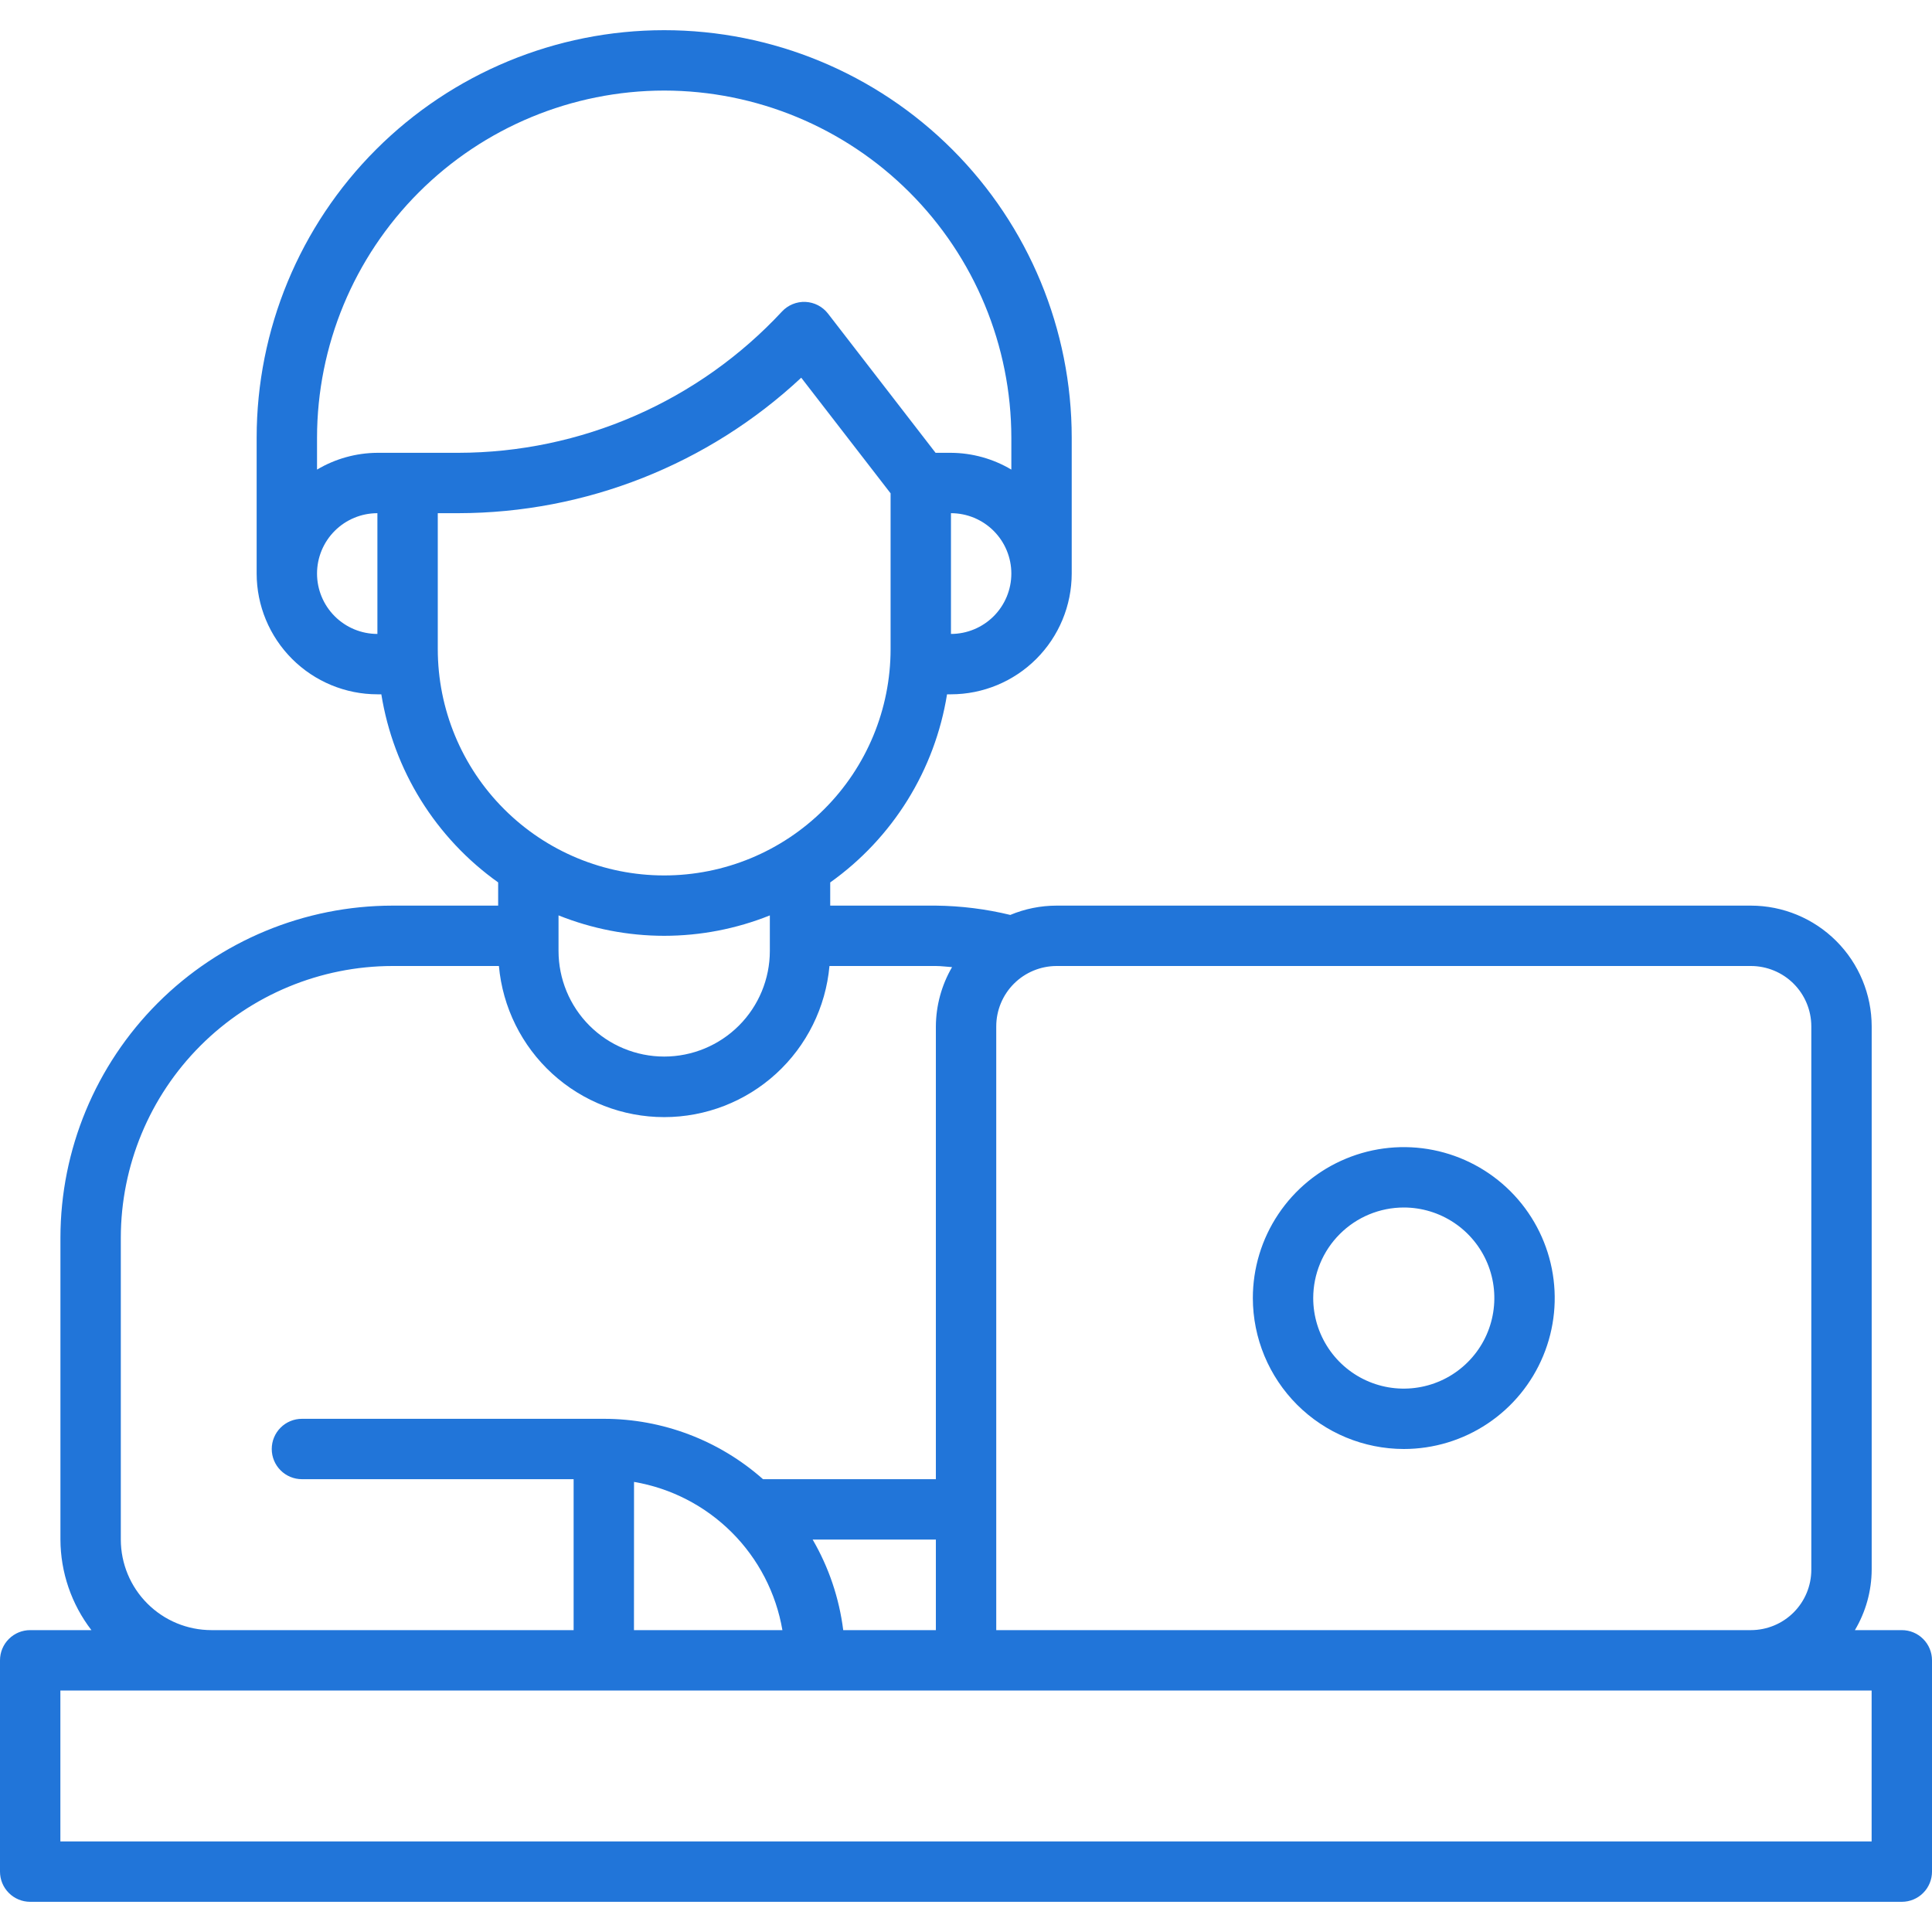 <svg width="64" height="64" viewBox="0 0 64 64" fill="none" xmlns="http://www.w3.org/2000/svg">
<g clip-path="url(#clip0_4159_2153)">
<path d="M63 54H61.446C61.806 53.395 61.998 52.704 62.002 52V34C62.001 32.94 61.579 31.923 60.829 31.173C60.079 30.423 59.062 30.001 58.002 30H35.002C34.475 30 33.953 30.105 33.467 30.308C32.66 30.112 31.833 30.009 31.002 30H27.502V29.232C28.528 28.502 29.398 27.575 30.063 26.505C30.727 25.435 31.172 24.244 31.372 23H31.502C32.562 22.999 33.579 22.577 34.329 21.827C35.079 21.077 35.501 20.061 35.502 19V14.5C35.502 10.92 34.08 7.486 31.548 4.954C29.016 2.422 25.582 1 22.002 1C18.422 1 14.988 2.422 12.456 4.954C9.924 7.486 8.502 10.92 8.502 14.5V19C8.503 20.061 8.925 21.077 9.675 21.827C10.425 22.577 11.441 22.999 12.502 23H12.632C12.832 24.243 13.277 25.434 13.941 26.504C14.606 27.574 15.476 28.501 16.502 29.231V30H13.002C10.086 30.003 7.29 31.163 5.227 33.225C3.165 35.288 2.005 38.084 2.002 41V51C2.006 52.085 2.366 53.139 3.028 54H1C0.735 54 0.48 54.105 0.293 54.293C0.105 54.48 0 54.735 0 55L0 62C0 62.265 0.105 62.52 0.293 62.707C0.48 62.895 0.735 63 1 63H63C63.265 63 63.52 62.895 63.707 62.707C63.895 62.52 64 62.265 64 62V55C64 54.735 63.895 54.48 63.707 54.293C63.52 54.105 63.265 54 63 54ZM58.002 32C58.532 32.001 59.041 32.211 59.416 32.586C59.791 32.961 60.002 33.47 60.002 34V52C60.002 52.53 59.791 53.039 59.416 53.414C59.041 53.789 58.532 53.999 58.002 54H33.002V34C33.002 33.47 33.213 32.961 33.588 32.586C33.963 32.211 34.472 32.001 35.002 32H58.002ZM27.933 54C27.8 52.942 27.456 51.922 26.92 51H31.002V54H27.933ZM21.003 49.09C22.23 49.299 23.361 49.883 24.242 50.763C25.122 51.642 25.708 52.773 25.918 54H21.001L21.003 49.09ZM31.502 21V17C32.032 17 32.541 17.211 32.916 17.586C33.291 17.961 33.502 18.47 33.502 19C33.502 19.53 33.291 20.039 32.916 20.414C32.541 20.789 32.032 21 31.502 21ZM22.002 3C25.051 3.003 27.974 4.216 30.13 6.372C32.286 8.528 33.499 11.451 33.502 14.5V15.556C32.897 15.196 32.206 15.004 31.502 15H30.992L27.429 10.389C27.34 10.274 27.227 10.18 27.099 10.113C26.97 10.046 26.828 10.008 26.683 10.001C26.537 9.994 26.392 10.02 26.258 10.075C26.124 10.13 26.003 10.213 25.904 10.32C24.534 11.794 22.875 12.97 21.031 13.775C19.186 14.58 17.196 14.997 15.184 15H12.502C11.798 15.004 11.107 15.196 10.502 15.556V14.5C10.505 11.451 11.718 8.528 13.874 6.372C16.03 4.216 18.953 3.003 22.002 3ZM10.502 19C10.502 18.47 10.713 17.961 11.088 17.586C11.463 17.211 11.972 17 12.502 17V21C11.972 21 11.463 20.789 11.088 20.414C10.713 20.039 10.502 19.53 10.502 19ZM14.502 21.5V17H15.182C19.4 16.994 23.459 15.39 26.542 12.512L29.502 16.342V21.5C29.502 23.489 28.712 25.397 27.305 26.803C25.899 28.21 23.991 29 22.002 29C20.013 29 18.105 28.21 16.699 26.803C15.292 25.397 14.502 23.489 14.502 21.5ZM22.002 31C23.201 30.999 24.389 30.77 25.502 30.324V31.5C25.502 32.428 25.133 33.319 24.477 33.975C23.82 34.631 22.93 35 22.002 35C21.074 35 20.183 34.631 19.527 33.975C18.871 33.319 18.502 32.428 18.502 31.5V30.323C19.615 30.769 20.803 30.999 22.002 31ZM4.002 51V41C4.005 38.614 4.954 36.326 6.641 34.639C8.328 32.952 10.616 32.003 13.002 32H16.527C16.65 33.367 17.28 34.639 18.293 35.566C19.306 36.492 20.629 37.006 22.002 37.006C23.375 37.006 24.698 36.492 25.711 35.566C26.724 34.639 27.354 33.367 27.477 32H31.001C31.178 32 31.359 32.026 31.538 32.037C31.191 32.633 31.006 33.31 31.002 34V49H25.276C23.821 47.712 21.945 47 20.002 47H10.002C9.737 47 9.482 47.105 9.295 47.293C9.107 47.48 9.002 47.735 9.002 48C9.002 48.265 9.107 48.52 9.295 48.707C9.482 48.895 9.737 49 10.002 49H19.002V54H7.002C6.207 53.999 5.444 53.683 4.882 53.12C4.319 52.558 4.003 51.795 4.002 51ZM62 61H2V56H62V61Z" fill="#2175D9"/>
<path d="M46.502 48C47.491 48 48.458 47.707 49.28 47.157C50.102 46.608 50.743 45.827 51.121 44.913C51.5 44 51.599 42.995 51.406 42.025C51.213 41.055 50.737 40.164 50.038 39.465C49.338 38.765 48.447 38.289 47.477 38.096C46.508 37.903 45.502 38.002 44.589 38.381C43.675 38.759 42.894 39.4 42.345 40.222C41.795 41.044 41.502 42.011 41.502 43C41.504 44.326 42.031 45.596 42.968 46.534C43.906 47.471 45.176 47.998 46.502 48ZM46.502 40C47.095 40 47.675 40.176 48.169 40.506C48.662 40.835 49.047 41.304 49.274 41.852C49.501 42.4 49.56 43.003 49.444 43.585C49.329 44.167 49.043 44.702 48.623 45.121C48.204 45.541 47.669 45.827 47.087 45.942C46.505 46.058 45.902 45.999 45.354 45.772C44.806 45.545 44.337 45.16 44.008 44.667C43.678 44.173 43.502 43.593 43.502 43C43.503 42.205 43.819 41.442 44.382 40.88C44.944 40.317 45.706 40.001 46.502 40Z" fill="#2175D9"/>
</g>
<defs>
<clipPath id="clip0_4159_2153">
<rect width="64" height="64" fill="white"/>
</clipPath>
</defs>
</svg>
